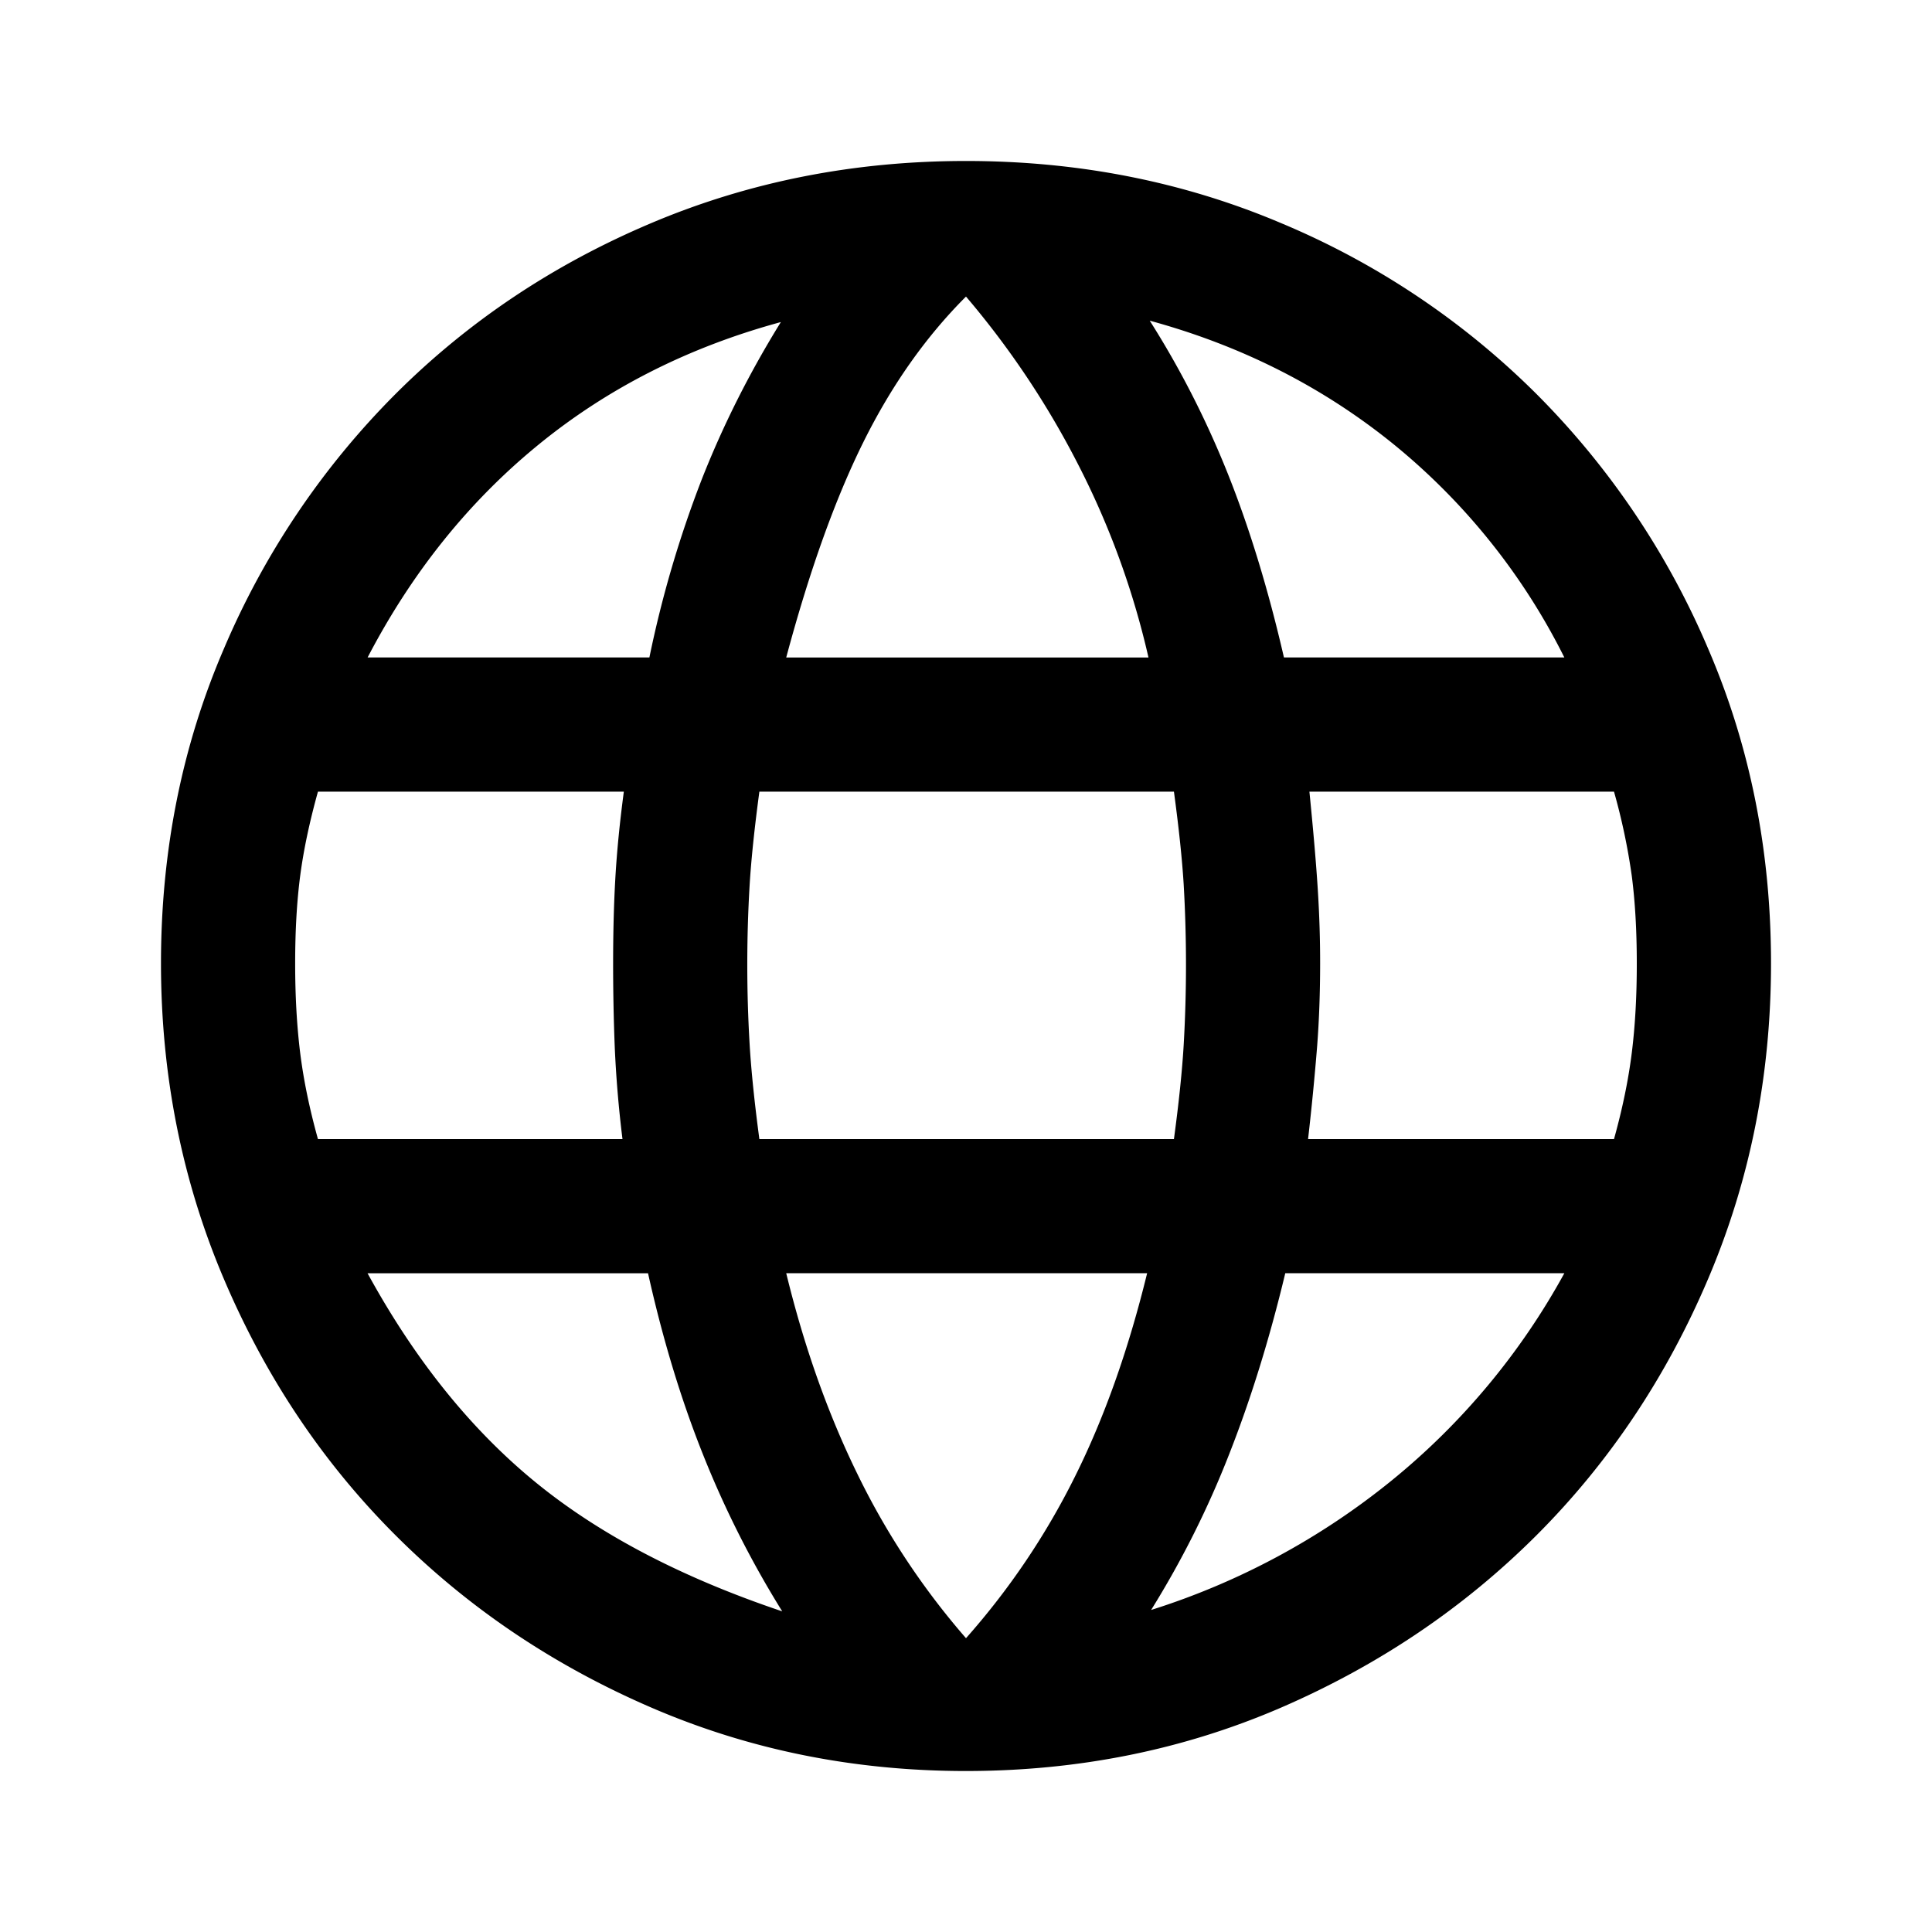 <svg xmlns="http://www.w3.org/2000/svg" width="40" height="40" viewBox="0 0 40 40" fill="none">
  <title>Globe</title>
  <path
    fill="currentColor"
    d="M20 36.667q-3.472 0-6.514-1.313-3.041-1.312-5.299-3.57-2.257-2.256-3.555-5.312t-1.299-6.527q0-3.487 1.3-6.508A16.7 16.7 0 0 1 8.186 8.16q2.258-2.257 5.3-3.542Q16.526 3.333 20 3.333q3.486 0 6.52 1.285a16.5 16.5 0 0 1 5.293 3.541 16.7 16.7 0 0 1 3.555 5.278q1.299 3.02 1.299 6.508 0 3.471-1.3 6.527-1.298 3.056-3.554 5.313-2.258 2.256-5.292 3.57-3.035 1.311-6.521 1.312m0-2.75a15.3 15.3 0 0 0 2.25-3.334q.916-1.834 1.5-4.222h-7.472q.555 2.278 1.472 4.153A15.5 15.5 0 0 0 20 33.917m-3.805-.556a20.5 20.5 0 0 1-1.633-3.229q-.687-1.715-1.145-3.77H7.61q1.458 2.666 3.452 4.305 1.992 1.638 5.132 2.694m7.638-.028a15.1 15.1 0 0 0 4.98-2.68 14.5 14.5 0 0 0 3.576-4.292H26.61q-.486 2.028-1.16 3.743a19.6 19.6 0 0 1-1.618 3.23m-17.25-9.75h6.306a24 24 0 0 1-.16-1.896 44 44 0 0 1-.034-1.742q0-.987.048-1.8.048-.811.174-1.756H6.583q-.263.944-.368 1.743-.104.798-.104 1.813 0 1.012.104 1.854.105.84.368 1.784m9.14 0h8.582q.154-1.139.202-1.951a29 29 0 0 0 0-3.32q-.048-.784-.202-1.923h-8.583q-.153 1.14-.201 1.923a28 28 0 0 0 0 3.32q.049.813.201 1.951m11.36 0h6.334q.263-.944.368-1.784t.104-1.854q0-1.015-.104-1.813a13 13 0 0 0-.368-1.743H27.11q.125 1.25.174 2.035t.048 1.52q0 .903-.062 1.716a56 56 0 0 1-.188 1.923m-.5-9.972h5.806a13.4 13.4 0 0 0-3.521-4.403q-2.202-1.79-5.063-2.57.945 1.488 1.619 3.174.673 1.688 1.16 3.8m-10.305 0h7.5a17 17 0 0 0-1.458-4A18 18 0 0 0 20 6.14q-1.25 1.25-2.125 3.014t-1.597 4.458m-8.667 0h5.834a23 23 0 0 1 1.09-3.702q.66-1.673 1.632-3.242-2.862.777-5.021 2.541-2.16 1.764-3.535 4.403"
  />
</svg>
